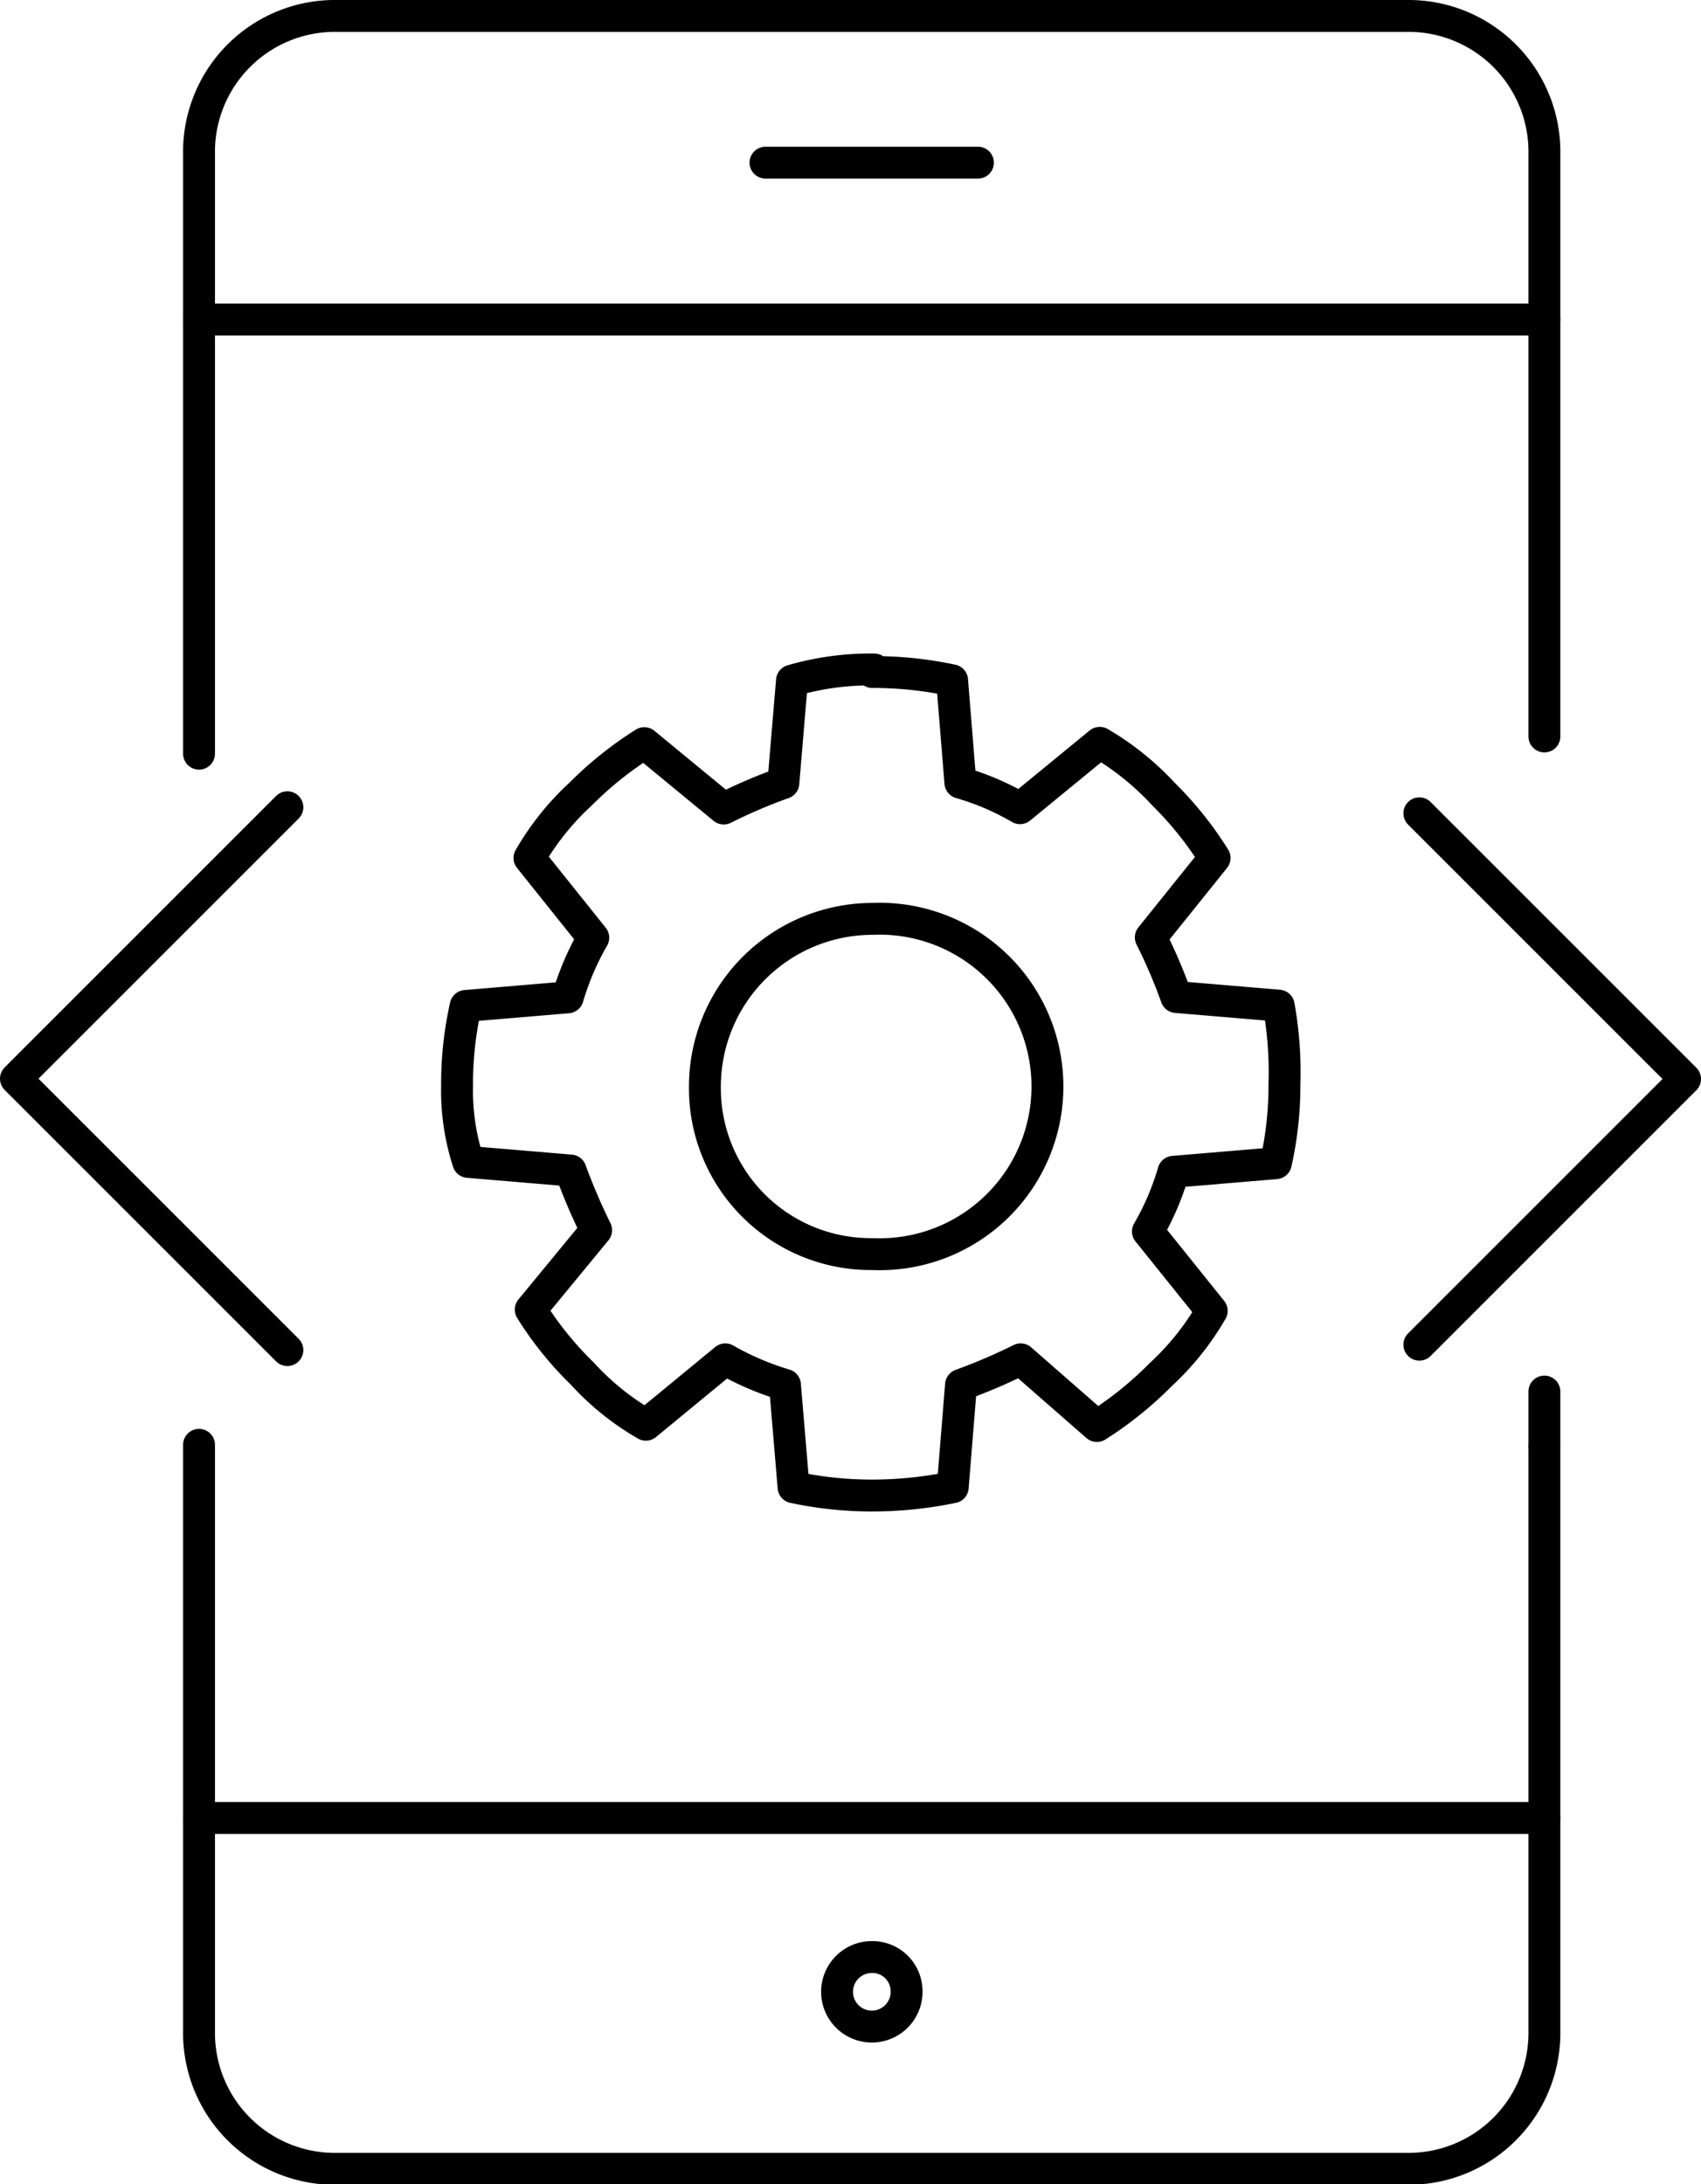 <svg xmlns="http://www.w3.org/2000/svg" viewBox="0 0 53.33 68.48"><defs><style>.cls-1{fill:none;stroke:#000;stroke-linecap:round;stroke-linejoin:round;}</style></defs><g id="Layer_2" data-name="Layer 2"><g id="_1170px_grid" data-name="1170px grid"><path class="cls-1" d="M27.35,21.07a11.9,11.9,0,0,1,2.5.26l.26,3.21a8.17,8.17,0,0,1,1.87.8l2.5-2.05a8.73,8.73,0,0,1,2,1.61,11,11,0,0,1,1.6,2l-2,2.49a16.68,16.68,0,0,1,.8,1.87l3.21.27A11.72,11.72,0,0,1,40.27,34,11.11,11.11,0,0,1,40,36.47l-3.21.27a8.36,8.36,0,0,1-.8,1.87l2,2.49a8.52,8.52,0,0,1-1.6,2,11.33,11.33,0,0,1-2,1.61L32,42.62a17.81,17.81,0,0,1-1.87.8l-.26,3.21a12.56,12.56,0,0,1-2.5.26,11.74,11.74,0,0,1-2.49-.26l-.27-3.21a8.85,8.85,0,0,1-1.87-.8l-2.49,2.05a8.31,8.31,0,0,1-2-1.61,10.62,10.62,0,0,1-1.61-2l2.05-2.49a18.76,18.76,0,0,1-.8-1.87l-3.21-.27a7.3,7.3,0,0,1-.35-2.4,11.11,11.11,0,0,1,.27-2.49l3.2-.27a8.63,8.63,0,0,1,.8-1.87l-2-2.5a8.43,8.43,0,0,1,1.6-2,11.35,11.35,0,0,1,2-1.6l2.49,2.05a16.68,16.68,0,0,1,1.87-.8l.27-3.21a8.82,8.82,0,0,1,2.58-.35Z"/><path class="cls-1" d="M27.35,28.81a5.26,5.26,0,1,1,0,10.51,5.2,5.2,0,0,1-5.25-5.25,5.26,5.26,0,0,1,5.25-5.26Z"/><polyline class="cls-1" points="44.5 25.5 52.83 33.83 44.5 42.16"/><polyline class="cls-1" points="9.01 25.31 0.5 33.82 9.01 42.33"/><line class="cls-1" x1="48.42" y1="43.63" x2="48.42" y2="45.3"/><path class="cls-1" d="M6.24,23.63V4.69A4.26,4.26,0,0,1,10.56.5H44.1a4.26,4.26,0,0,1,4.32,4.19v18.4"/><path class="cls-1" d="M48.42,45.37V63.79A4.26,4.26,0,0,1,44.1,68H10.56a4.26,4.26,0,0,1-4.32-4.19V45.3"/><line class="cls-1" x1="6.24" y1="10.02" x2="48.42" y2="10.02"/><line class="cls-1" x1="6.24" y1="57" x2="48.42" y2="57"/><line class="cls-1" x1="24" y1="5.1" x2="30.66" y2="5.1"/><path class="cls-1" d="M28.42,62.36a1.09,1.09,0,1,1-1.09-1A1.07,1.07,0,0,1,28.42,62.36Z"/></g></g></svg>